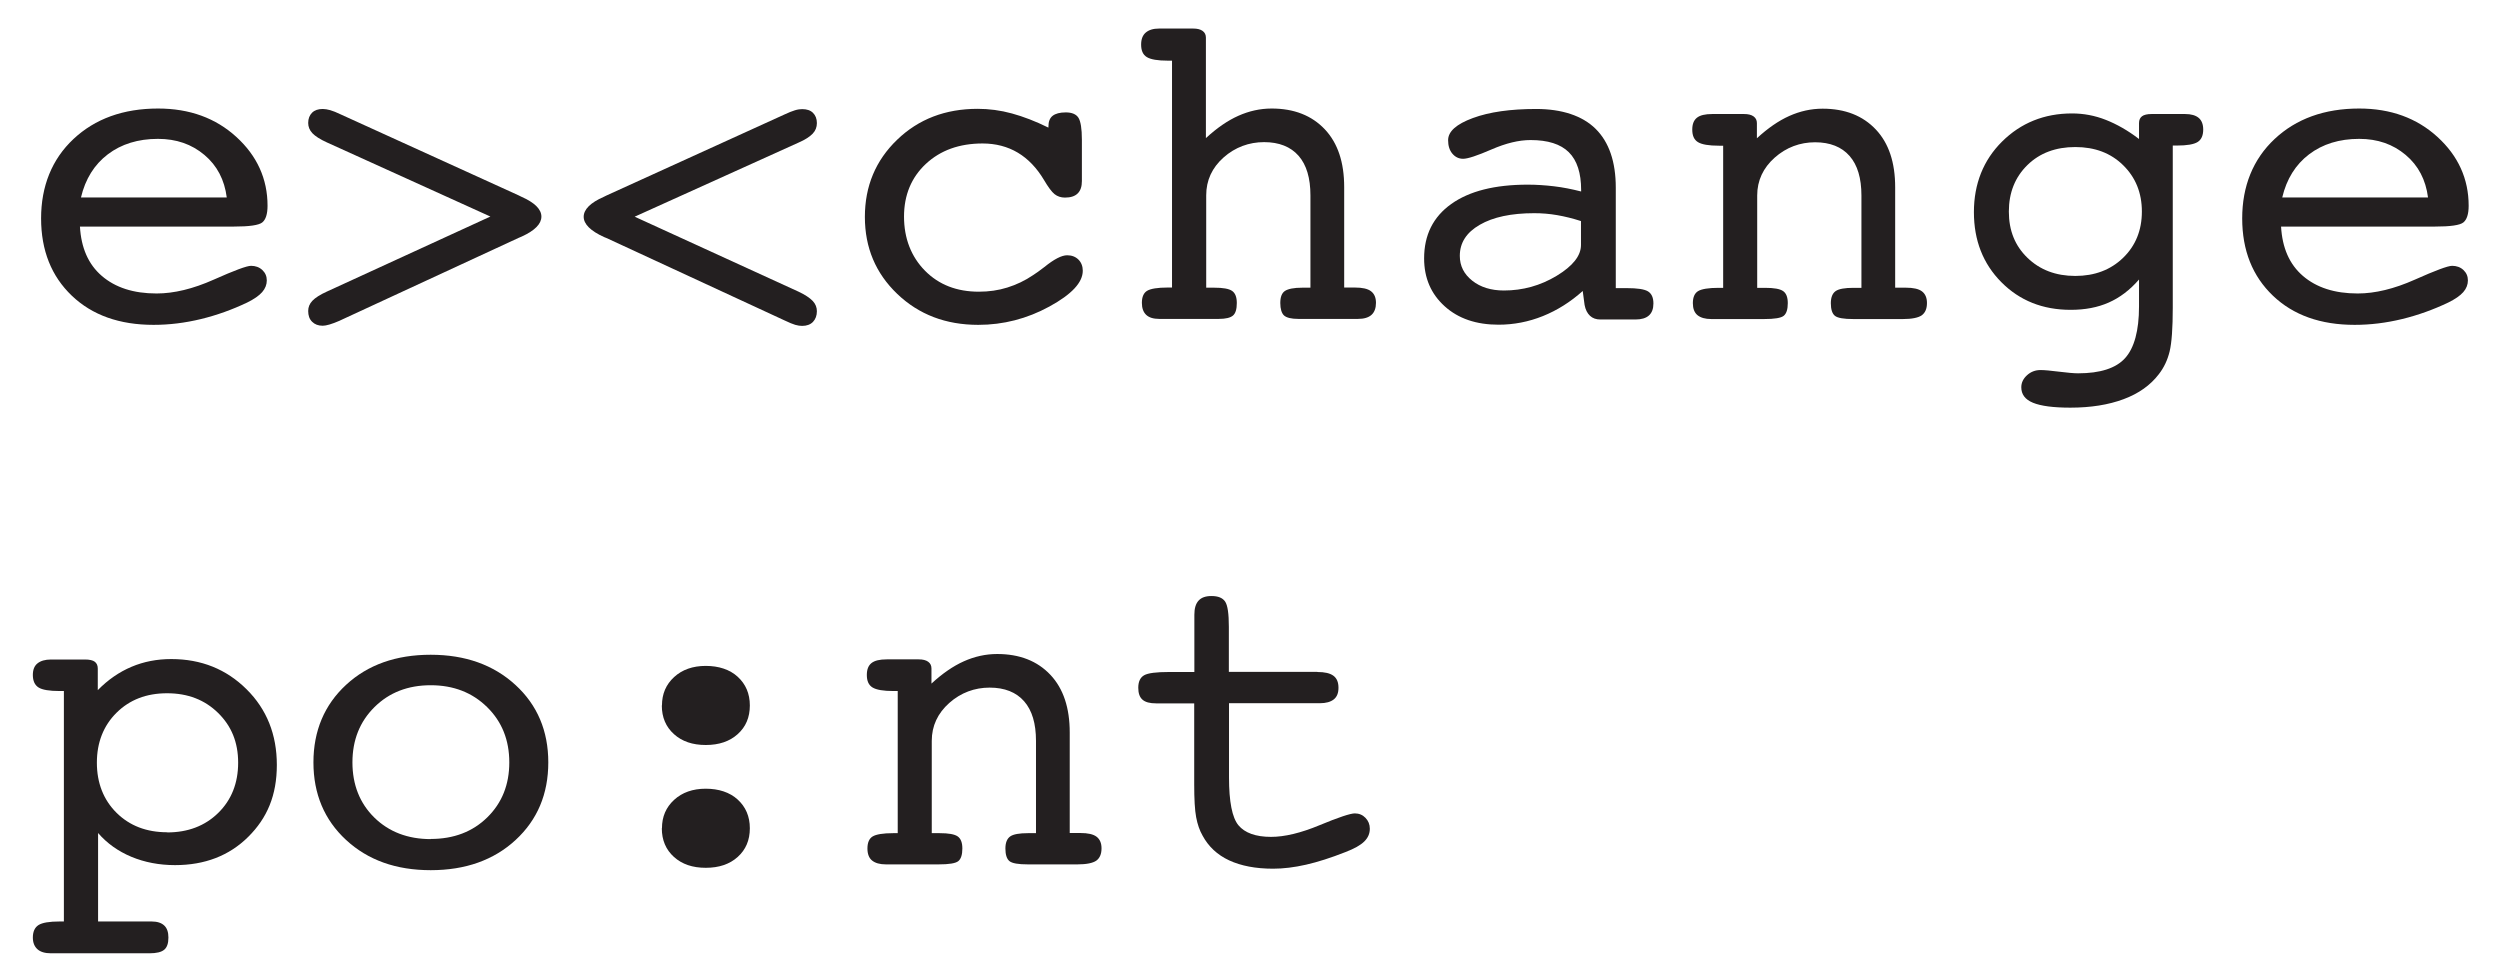 <svg width="224" height="87" viewBox="0 0 224 87" fill="none" xmlns="http://www.w3.org/2000/svg">
<path d="M7.162 20.288C7.27 22.206 7.915 23.685 9.124 24.724C10.333 25.763 11.959 26.296 14.028 26.296C15.587 26.296 17.294 25.883 19.148 25.057C21.003 24.231 22.104 23.818 22.494 23.818C22.884 23.818 23.233 23.938 23.502 24.191C23.77 24.444 23.905 24.751 23.905 25.124C23.905 25.497 23.77 25.856 23.488 26.176C23.206 26.496 22.763 26.802 22.145 27.108C20.801 27.748 19.43 28.241 18.006 28.587C16.582 28.933 15.171 29.107 13.76 29.107C10.71 29.107 8.264 28.241 6.436 26.496C4.609 24.751 3.682 22.446 3.682 19.569C3.682 16.691 4.649 14.267 6.584 12.455C8.519 10.644 11.045 9.724 14.163 9.724C16.985 9.724 19.323 10.577 21.177 12.269C23.032 13.96 23.972 16.025 23.972 18.436C23.972 19.182 23.811 19.675 23.502 19.928C23.193 20.181 22.333 20.301 20.949 20.301H7.162V20.288ZM7.256 17.69H20.317C20.116 16.119 19.457 14.84 18.315 13.881C17.173 12.921 15.802 12.442 14.149 12.442C12.376 12.442 10.871 12.908 9.661 13.827C8.452 14.746 7.646 16.039 7.256 17.69Z" fill="#231F20"/>
<path d="M43.953 19.409L29.293 12.762C28.675 12.482 28.245 12.202 27.99 11.936C27.735 11.669 27.614 11.35 27.614 11.017C27.614 10.63 27.735 10.324 27.963 10.097C28.192 9.871 28.514 9.764 28.917 9.764C29.119 9.764 29.347 9.804 29.589 9.871C29.831 9.938 30.153 10.071 30.516 10.244L46.466 17.504L46.708 17.624C47.917 18.157 48.509 18.756 48.509 19.409C48.509 20.062 47.917 20.661 46.748 21.194C46.614 21.247 46.52 21.287 46.466 21.314L30.516 28.694L30.436 28.734C29.737 29.04 29.226 29.186 28.917 29.186C28.514 29.186 28.205 29.067 27.963 28.827C27.721 28.587 27.614 28.267 27.614 27.868C27.614 27.521 27.735 27.215 27.99 26.949C28.245 26.682 28.675 26.402 29.293 26.123L43.953 19.395V19.409Z" fill="#231F20"/>
<path d="M56.853 19.409L71.554 26.136C72.145 26.416 72.561 26.695 72.817 26.962C73.072 27.228 73.193 27.548 73.193 27.881C73.193 28.281 73.072 28.6 72.844 28.84C72.615 29.08 72.279 29.2 71.876 29.2C71.688 29.2 71.487 29.173 71.258 29.107C71.03 29.04 70.707 28.907 70.29 28.707L54.34 21.327C54.34 21.327 54.219 21.287 54.139 21.247C52.903 20.688 52.298 20.075 52.298 19.422C52.298 18.769 52.903 18.157 54.099 17.637L54.34 17.517L70.29 10.257C70.653 10.084 70.962 9.964 71.218 9.884C71.473 9.804 71.688 9.778 71.876 9.778C72.293 9.778 72.615 9.884 72.844 10.111C73.072 10.337 73.193 10.643 73.193 11.03C73.193 11.389 73.072 11.709 72.817 11.976C72.561 12.242 72.145 12.522 71.554 12.775L56.853 19.422V19.409Z" fill="#231F20"/>
<path d="M93.94 11.416V11.336C93.94 10.897 94.061 10.577 94.316 10.377C94.572 10.177 94.961 10.071 95.499 10.071C96.036 10.071 96.426 10.231 96.628 10.55C96.829 10.87 96.937 11.523 96.937 12.522V16.225C96.937 16.718 96.816 17.078 96.561 17.331C96.305 17.584 95.929 17.704 95.418 17.704C95.055 17.704 94.746 17.597 94.491 17.397C94.236 17.198 93.913 16.758 93.537 16.119C92.892 15.04 92.113 14.227 91.199 13.681C90.285 13.135 89.224 12.855 88.041 12.855C85.958 12.855 84.265 13.468 82.962 14.68C81.659 15.892 81 17.477 81 19.409C81 21.34 81.632 22.992 82.881 24.258C84.131 25.523 85.743 26.136 87.705 26.136C88.606 26.136 89.452 26.016 90.258 25.763C91.065 25.51 91.831 25.15 92.556 24.657C92.811 24.497 93.147 24.258 93.577 23.925C94.451 23.219 95.123 22.872 95.62 22.872C96.036 22.872 96.372 23.006 96.628 23.259C96.883 23.512 97.017 23.858 97.017 24.258C97.017 25.31 96.023 26.376 94.021 27.468C92.019 28.56 89.896 29.107 87.651 29.107C84.749 29.107 82.33 28.187 80.395 26.336C78.46 24.484 77.493 22.193 77.493 19.436C77.493 16.678 78.46 14.373 80.382 12.522C82.303 10.67 84.709 9.751 87.598 9.751C88.619 9.751 89.64 9.884 90.662 10.164C91.683 10.444 92.771 10.857 93.927 11.43L93.94 11.416Z" fill="#231F20"/>
<path d="M105.013 25.803V5.435H104.636C103.723 5.435 103.105 5.328 102.755 5.115C102.406 4.902 102.245 4.529 102.245 3.996C102.245 3.517 102.379 3.157 102.661 2.917C102.943 2.678 103.333 2.558 103.857 2.558H106.907C107.27 2.558 107.552 2.624 107.754 2.771C107.955 2.917 108.049 3.117 108.049 3.37V12.375C109.03 11.47 109.998 10.803 110.952 10.377C111.906 9.951 112.9 9.724 113.935 9.724C115.951 9.724 117.536 10.351 118.705 11.589C119.874 12.828 120.439 14.56 120.439 16.758V25.763H121.393C122.065 25.763 122.548 25.869 122.844 26.096C123.14 26.323 123.287 26.669 123.287 27.135C123.287 27.601 123.153 27.974 122.884 28.214C122.615 28.454 122.212 28.574 121.675 28.574H116.327C115.695 28.574 115.279 28.467 115.05 28.267C114.835 28.067 114.714 27.681 114.714 27.148C114.714 26.616 114.849 26.256 115.131 26.069C115.413 25.883 115.924 25.776 116.703 25.776H117.415V17.504C117.415 15.959 117.066 14.773 116.354 13.96C115.642 13.148 114.607 12.735 113.263 12.735C111.919 12.735 110.67 13.188 109.635 14.107C108.6 15.026 108.076 16.159 108.076 17.504V25.776H108.775C109.581 25.776 110.119 25.869 110.401 26.069C110.683 26.269 110.818 26.629 110.818 27.148C110.818 27.695 110.71 28.067 110.482 28.267C110.253 28.467 109.837 28.574 109.205 28.574H103.87C103.346 28.574 102.957 28.454 102.701 28.214C102.446 27.974 102.312 27.615 102.312 27.135C102.312 26.602 102.473 26.242 102.782 26.056C103.091 25.869 103.709 25.763 104.623 25.763H105.039L105.013 25.803Z" fill="#231F20"/>
<path d="M141.817 26.069C140.716 27.055 139.533 27.801 138.243 28.321C136.953 28.84 135.623 29.093 134.266 29.093C132.277 29.093 130.664 28.547 129.442 27.441C128.219 26.336 127.601 24.91 127.601 23.152C127.601 21.061 128.407 19.436 130.033 18.276C131.659 17.118 133.943 16.545 136.886 16.545C137.665 16.545 138.445 16.598 139.237 16.691C140.03 16.785 140.836 16.944 141.67 17.158V17.024C141.67 15.506 141.307 14.373 140.568 13.641C139.829 12.908 138.686 12.549 137.141 12.549C136.093 12.549 134.937 12.828 133.647 13.388C132.358 13.947 131.511 14.227 131.094 14.227C130.705 14.227 130.382 14.067 130.127 13.761C129.872 13.454 129.751 13.055 129.751 12.562C129.751 11.776 130.49 11.123 131.968 10.577C133.446 10.031 135.341 9.764 137.638 9.764C139.936 9.764 141.777 10.364 142.973 11.549C144.169 12.735 144.774 14.493 144.774 16.811V25.816H145.755C146.709 25.816 147.34 25.91 147.663 26.109C147.985 26.309 148.146 26.669 148.146 27.188C148.146 27.668 148.012 28.028 147.743 28.267C147.474 28.507 147.071 28.627 146.534 28.627H143.39C143.013 28.627 142.704 28.52 142.462 28.294C142.221 28.067 142.059 27.748 141.979 27.322L141.817 26.109V26.069ZM141.656 19.808C140.917 19.569 140.205 19.395 139.52 19.276C138.834 19.156 138.149 19.102 137.464 19.102C135.408 19.102 133.782 19.449 132.586 20.142C131.39 20.834 130.799 21.753 130.799 22.926C130.799 23.831 131.175 24.564 131.914 25.15C132.653 25.736 133.607 26.029 134.749 26.029C136.442 26.029 138.028 25.59 139.479 24.711C140.931 23.831 141.656 22.912 141.656 21.953V19.808Z" fill="#231F20"/>
<path d="M154.395 25.803V13.055H154.018C153.105 13.055 152.487 12.948 152.137 12.735C151.788 12.522 151.627 12.149 151.627 11.616C151.627 11.123 151.761 10.777 152.043 10.55C152.325 10.324 152.782 10.217 153.414 10.217H156.276C156.639 10.217 156.921 10.284 157.122 10.43C157.324 10.577 157.418 10.777 157.418 11.03V12.389C158.399 11.483 159.366 10.817 160.321 10.39C161.275 9.964 162.269 9.738 163.304 9.738C165.319 9.738 166.905 10.364 168.074 11.603C169.243 12.841 169.807 14.573 169.807 16.771V25.776H170.761C171.433 25.776 171.917 25.883 172.213 26.109C172.508 26.336 172.656 26.682 172.656 27.148C172.656 27.668 172.495 28.028 172.186 28.254C171.877 28.467 171.312 28.587 170.506 28.587H166.058C165.198 28.587 164.647 28.494 164.405 28.294C164.164 28.094 164.043 27.721 164.043 27.162C164.043 26.642 164.19 26.282 164.473 26.083C164.755 25.883 165.292 25.79 166.072 25.79H166.784V17.517C166.784 15.972 166.435 14.786 165.722 13.974C165.01 13.161 163.975 12.748 162.632 12.748C161.288 12.748 160.052 13.201 159.017 14.12C157.982 15.04 157.445 16.172 157.445 17.517V25.79H158.144C158.95 25.79 159.487 25.883 159.77 26.083C160.052 26.282 160.186 26.642 160.186 27.162C160.186 27.721 160.065 28.094 159.823 28.294C159.581 28.494 158.99 28.587 158.063 28.587H153.333C152.782 28.587 152.379 28.467 152.097 28.241C151.815 28.014 151.68 27.641 151.68 27.162C151.68 26.629 151.842 26.269 152.151 26.083C152.46 25.896 153.078 25.79 153.992 25.79H154.408L154.395 25.803Z" fill="#231F20"/>
<path d="M194.68 27.548C194.68 29.4 194.586 30.718 194.398 31.491C194.21 32.264 193.887 32.943 193.43 33.529C192.678 34.515 191.63 35.261 190.272 35.767C188.915 36.273 187.33 36.526 185.502 36.526C183.984 36.526 182.868 36.38 182.156 36.087C181.444 35.794 181.108 35.328 181.108 34.701C181.108 34.288 181.283 33.929 181.619 33.622C181.955 33.316 182.358 33.156 182.828 33.156C183.191 33.156 183.742 33.209 184.494 33.303C185.247 33.396 185.811 33.449 186.201 33.449C188.176 33.449 189.587 32.996 190.407 32.09C191.226 31.185 191.656 29.639 191.656 27.455V25.044C190.837 25.989 189.936 26.669 188.942 27.108C187.948 27.548 186.819 27.761 185.529 27.761C183.03 27.761 180.96 26.935 179.321 25.283C177.682 23.632 176.862 21.54 176.862 19.009C176.862 16.478 177.708 14.347 179.388 12.682C181.068 11.017 183.164 10.164 185.65 10.164C186.685 10.164 187.692 10.351 188.673 10.737C189.654 11.123 190.649 11.683 191.656 12.455V11.03C191.656 10.75 191.75 10.55 191.925 10.417C192.1 10.284 192.395 10.217 192.772 10.217H195.795C196.333 10.217 196.736 10.337 197.004 10.564C197.273 10.79 197.408 11.15 197.408 11.603C197.408 12.136 197.246 12.508 196.91 12.722C196.574 12.935 195.956 13.041 195.043 13.041H194.68V27.535V27.548ZM185.946 13.175C184.199 13.175 182.761 13.707 181.659 14.786C180.557 15.865 179.993 17.251 179.993 18.956C179.993 20.661 180.544 22.02 181.659 23.099C182.774 24.178 184.199 24.724 185.946 24.724C187.692 24.724 189.117 24.178 190.232 23.099C191.347 22.02 191.912 20.634 191.912 18.956C191.912 17.277 191.347 15.892 190.232 14.8C189.117 13.707 187.692 13.175 185.946 13.175Z" fill="#231F20"/>
<path d="M204.382 20.288C204.489 22.206 205.134 23.685 206.343 24.724C207.553 25.763 209.179 26.296 211.248 26.296C212.807 26.296 214.513 25.883 216.368 25.057C218.222 24.231 219.324 23.818 219.713 23.818C220.103 23.818 220.453 23.938 220.721 24.191C220.99 24.444 221.124 24.751 221.124 25.124C221.124 25.497 220.99 25.856 220.708 26.176C220.426 26.496 219.982 26.802 219.364 27.108C218.02 27.748 216.65 28.241 215.225 28.587C213.801 28.933 212.39 29.107 210.979 29.107C207.929 29.107 205.483 28.241 203.656 26.496C201.828 24.751 200.901 22.446 200.901 19.569C200.901 16.691 201.869 14.267 203.804 12.455C205.739 10.644 208.265 9.724 211.382 9.724C214.204 9.724 216.542 10.577 218.397 12.269C220.251 13.96 221.192 16.025 221.192 18.436C221.192 19.182 221.03 19.675 220.721 19.928C220.412 20.181 219.552 20.301 218.168 20.301H204.382V20.288ZM204.489 17.69H217.55C217.349 16.119 216.69 14.84 215.548 13.881C214.406 12.921 213.035 12.442 211.382 12.442C209.609 12.442 208.104 12.908 206.894 13.827C205.685 14.746 204.879 16.039 204.489 17.69Z" fill="#231F20"/>
<path d="M8.761 82.564H13.572C14.082 82.564 14.459 82.684 14.714 82.924C14.969 83.163 15.09 83.523 15.09 84.003C15.09 84.522 14.969 84.882 14.714 85.095C14.459 85.308 14.028 85.415 13.397 85.415H4.569C4.031 85.415 3.628 85.295 3.359 85.055C3.091 84.815 2.943 84.469 2.943 84.003C2.943 83.47 3.117 83.097 3.453 82.884C3.789 82.671 4.421 82.564 5.348 82.564H5.724V61.916H5.348C4.421 61.916 3.789 61.81 3.453 61.597C3.117 61.384 2.943 61.011 2.943 60.478C2.943 60.011 3.077 59.665 3.359 59.439C3.641 59.212 4.045 59.092 4.569 59.092H7.619C8.022 59.092 8.318 59.159 8.492 59.292C8.667 59.425 8.761 59.625 8.761 59.905V61.837C9.675 60.904 10.683 60.211 11.784 59.745C12.886 59.279 14.069 59.052 15.345 59.052C18.033 59.052 20.277 59.958 22.091 61.757C23.905 63.555 24.805 65.82 24.805 68.537C24.805 71.254 23.945 73.293 22.239 74.984C20.532 76.676 18.342 77.515 15.681 77.515C14.27 77.515 12.954 77.262 11.771 76.769C10.589 76.276 9.581 75.557 8.788 74.638V82.577L8.761 82.564ZM14.983 74.585C16.837 74.585 18.369 73.999 19.551 72.84C20.734 71.681 21.338 70.175 21.338 68.337C21.338 66.499 20.734 65.047 19.538 63.875C18.342 62.702 16.823 62.116 14.969 62.116C13.115 62.116 11.61 62.702 10.441 63.861C9.272 65.02 8.68 66.525 8.68 68.337C8.68 70.149 9.272 71.667 10.441 72.826C11.61 73.985 13.128 74.571 14.983 74.571V74.585Z" fill="#231F20"/>
<path d="M49.127 68.311C49.127 71.148 48.146 73.466 46.197 75.264C44.249 77.062 41.709 77.968 38.592 77.968C35.474 77.968 32.962 77.062 31.013 75.264C29.065 73.466 28.084 71.135 28.084 68.311C28.084 65.487 29.065 63.155 31.013 61.357C32.962 59.559 35.488 58.666 38.592 58.666C41.696 58.666 44.222 59.572 46.184 61.37C48.146 63.169 49.127 65.487 49.127 68.311ZM38.592 75.171C40.648 75.171 42.341 74.531 43.658 73.239C44.975 71.947 45.633 70.309 45.633 68.311C45.633 66.312 44.975 64.66 43.644 63.355C42.314 62.05 40.634 61.397 38.592 61.397C36.55 61.397 34.87 62.05 33.553 63.355C32.236 64.66 31.578 66.312 31.578 68.311C31.578 70.309 32.236 71.974 33.539 73.253C34.843 74.531 36.536 75.184 38.592 75.184V75.171Z" fill="#231F20"/>
<path d="M59.312 63.209C59.312 62.169 59.675 61.33 60.401 60.664C61.126 59.998 62.08 59.665 63.236 59.665C64.392 59.665 65.386 59.985 66.098 60.638C66.81 61.29 67.186 62.143 67.186 63.209C67.186 64.274 66.824 65.127 66.098 65.779C65.373 66.432 64.418 66.752 63.236 66.752C62.053 66.752 61.113 66.432 60.387 65.779C59.662 65.127 59.299 64.274 59.299 63.209H59.312ZM59.312 74.212C59.312 73.173 59.675 72.334 60.401 71.667C61.126 71.001 62.08 70.668 63.236 70.668C64.392 70.668 65.386 70.988 66.098 71.641C66.81 72.293 67.186 73.146 67.186 74.212C67.186 75.277 66.824 76.13 66.098 76.783C65.373 77.436 64.418 77.755 63.236 77.755C62.053 77.755 61.113 77.436 60.387 76.783C59.662 76.13 59.299 75.277 59.299 74.212H59.312Z" fill="#231F20"/>
<path d="M80.436 74.665V61.916H80.06C79.146 61.916 78.528 61.81 78.178 61.597C77.829 61.384 77.668 61.011 77.668 60.478C77.668 59.985 77.802 59.639 78.084 59.412C78.367 59.186 78.823 59.079 79.455 59.079H82.317C82.68 59.079 82.962 59.146 83.164 59.292C83.365 59.439 83.459 59.639 83.459 59.892V61.25C84.44 60.344 85.408 59.678 86.362 59.252C87.316 58.826 88.31 58.599 89.345 58.599C91.36 58.599 92.946 59.225 94.115 60.464C95.284 61.703 95.848 63.435 95.848 65.633V74.638H96.802C97.474 74.638 97.958 74.745 98.254 74.971C98.549 75.198 98.697 75.544 98.697 76.01C98.697 76.53 98.536 76.889 98.227 77.116C97.918 77.329 97.353 77.449 96.547 77.449H92.099C91.239 77.449 90.689 77.356 90.447 77.156C90.205 76.956 90.084 76.583 90.084 76.023C90.084 75.504 90.232 75.144 90.514 74.944C90.796 74.745 91.334 74.651 92.113 74.651H92.825V66.379C92.825 64.834 92.476 63.648 91.763 62.836C91.051 62.023 90.017 61.61 88.673 61.61C87.329 61.61 86.093 62.063 85.058 62.982C84.024 63.901 83.486 65.034 83.486 66.379V74.651H84.185C84.991 74.651 85.529 74.745 85.811 74.944C86.093 75.144 86.227 75.504 86.227 76.023C86.227 76.583 86.106 76.956 85.865 77.156C85.623 77.356 85.031 77.449 84.104 77.449H79.374C78.823 77.449 78.42 77.329 78.138 77.102C77.856 76.876 77.722 76.503 77.722 76.023C77.722 75.491 77.883 75.131 78.192 74.944C78.501 74.758 79.119 74.651 80.033 74.651H80.449L80.436 74.665Z" fill="#231F20"/>
<path d="M118.033 60.211C118.692 60.211 119.162 60.318 119.471 60.544C119.78 60.771 119.928 61.13 119.928 61.623C119.928 62.09 119.794 62.436 119.512 62.662C119.229 62.889 118.813 63.009 118.248 63.009H110.119V69.656C110.119 71.827 110.401 73.266 110.965 73.945C111.53 74.625 112.511 74.984 113.881 74.984C115.104 74.984 116.555 74.638 118.248 73.932C119.942 73.226 121.003 72.88 121.393 72.88C121.769 72.88 122.091 73.013 122.347 73.279C122.602 73.546 122.736 73.865 122.736 74.252C122.736 74.691 122.575 75.064 122.239 75.397C121.903 75.73 121.352 76.037 120.56 76.343C119.243 76.863 118.074 77.236 117.026 77.475C115.977 77.715 114.983 77.835 114.069 77.835C112.511 77.835 111.194 77.582 110.132 77.089C109.071 76.596 108.278 75.85 107.754 74.878C107.485 74.412 107.297 73.865 107.176 73.226C107.055 72.587 107.001 71.614 107.001 70.282V63.022H103.588C103.024 63.022 102.621 62.916 102.366 62.689C102.11 62.463 101.989 62.116 101.989 61.623C101.989 61.077 102.164 60.704 102.513 60.504C102.863 60.305 103.602 60.211 104.744 60.211H107.015V55.083C107.015 54.51 107.136 54.097 107.391 53.817C107.646 53.537 108.023 53.404 108.547 53.404C109.138 53.404 109.541 53.564 109.769 53.897C109.998 54.23 110.105 54.989 110.105 56.162V60.198H118.033V60.211Z" fill="#231F20"/>
</svg>
